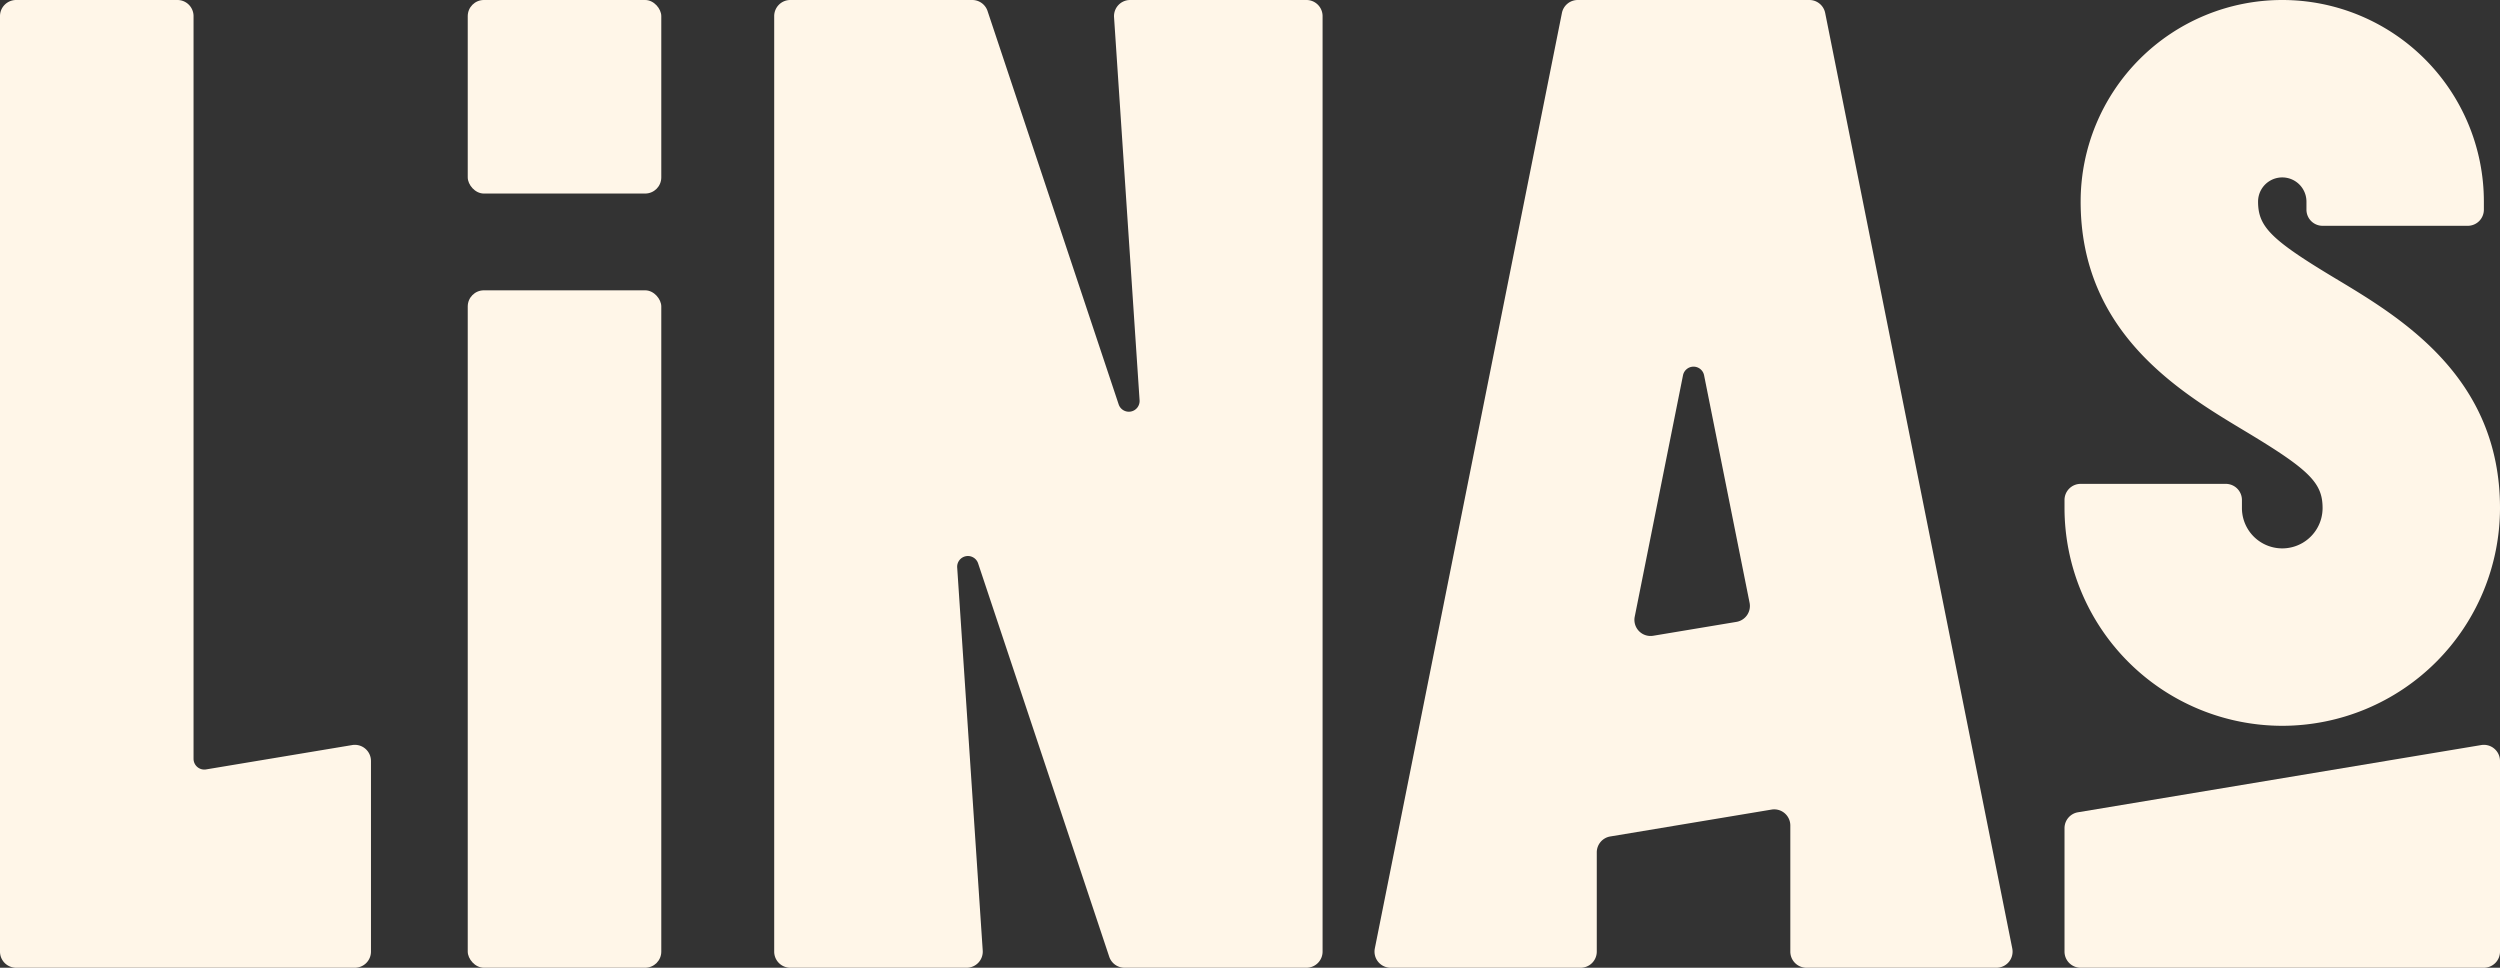 <?xml version="1.0" encoding="utf-8"?>
<!DOCTYPE svg PUBLIC "-//W3C//DTD SVG 1.1//EN" "http://www.w3.org/Graphics/SVG/1.1/DTD/svg11.dtd">
<svg version="1.1" xmlns="http://www.w3.org/2000/svg" viewBox="0 0 775 300" fill="#fff6e8">
	<rect x="0" y="0" width="775" height="300" fill="#333333" stroke="none"/>
	<path d="M769.178,230.97l-125,20.833a5,5,0,0,0-4.178,4.932V295a5,5,0,0,0,5,5H770a5,5,0,0,0,5-5V235.902A5,5,0,0,0,769.178,230.97Z"/>
	<path d="M707.5,225A67.576,67.576,0,0,0,775,157.5c0-40.57-30.602-58.931-50.852-71.081C704.062,74.367,700,70.343,700,62.5a7.5,7.5,0,0,1,15,0V65a5,5,0,0,0,5,5h45a5,5,0,0,0,5-5V62.5a62.5,62.5,0,0,0-125,0c0,40.57,30.602,58.931,50.852,71.081C715.938,145.633,720,149.657,720,157.5a12.5,12.5,0,0,1-25,0V155a5,5,0,0,0-5-5H645a5,5,0,0,0-5,5v2.5A67.576,67.576,0,0,0,707.5,225Z"/>
	<path d="M565.804,4.019A5,5,0,0,0,560.901,0H489.099a5,5,0,0,0-4.903,4.019l-58,290A5,5,0,0,0,431.099,300H490a5,5,0,0,0,5-5V264.236a5,5,0,0,1,4.178-4.932l50-8.333a5,5,0,0,1,5.822,4.932V295a5,5,0,0,0,5,5h58.901a5,5,0,0,0,4.903-5.981Zm-27.51,188.765L512.49,197.085a5,5,0,0,1-5.725-5.912l14.966-74.831a3.333,3.333,0,0,1,6.536,0l14.106,70.531A5,5,0,0,1,538.293,192.784Z"/>
	<path d="M405,0H350.344a5,5,0,0,0-4.989,5.333l7.916,118.744a3.333,3.333,0,0,1-6.488,1.276L306.14,3.419A5,5,0,0,0,301.396,0H245a5,5,0,0,0-5,5V295a5,5,0,0,0,5,5h54.656a5,5,0,0,0,4.989-5.333L296.728,175.923a3.333,3.333,0,0,1,6.488-1.276L343.86,296.581A5,5,0,0,0,348.604,300H405a5,5,0,0,0,5-5V5A5,5,0,0,0,405,0Z"/>
	<rect x="145" y="90" width="60" height="210" rx="5"/>
	<rect x="145" width="60" height="60" rx="5"/>
	<path d="M109.178,230.97,63.881,238.52A3.333,3.333,0,0,1,60,235.232V5a5,5,0,0,0-5-5H5A5,5,0,0,0,0,5V295a5,5,0,0,0,5,5H110a5,5,0,0,0,5-5V235.902A5,5,0,0,0,109.178,230.97Z"/>
</svg>
